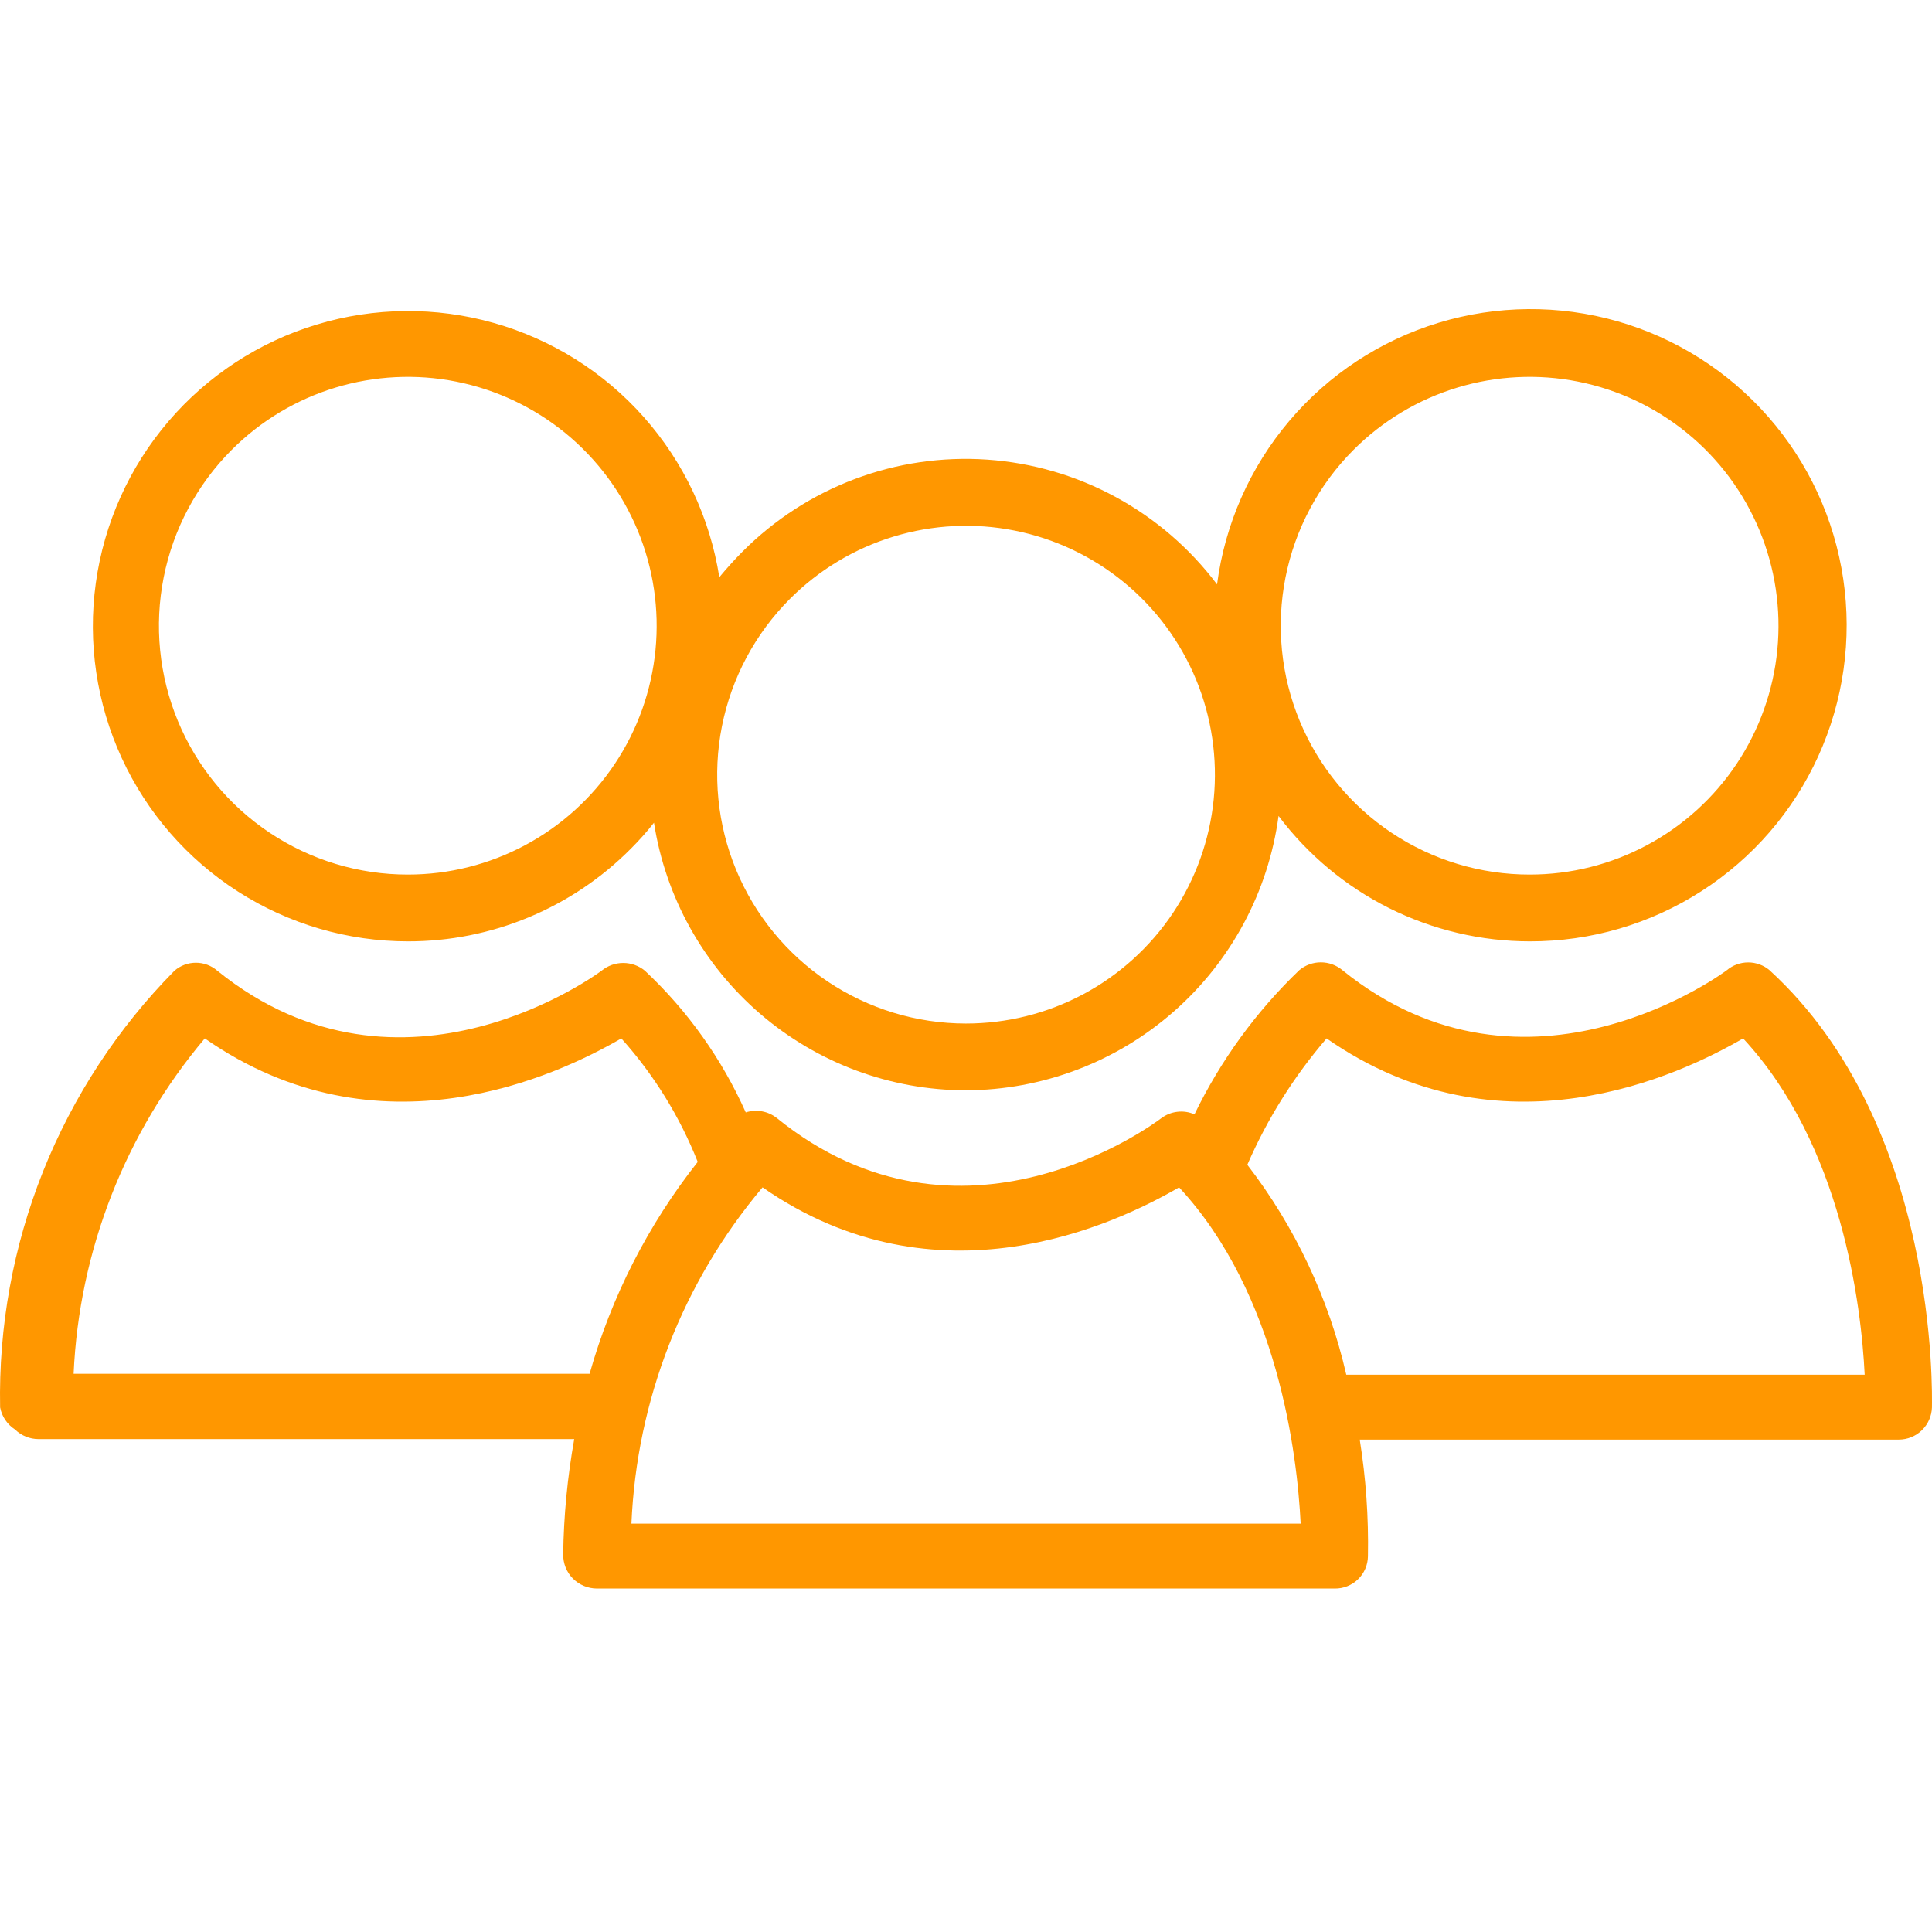<?xml version="1.0" encoding="UTF-8"?> <svg xmlns="http://www.w3.org/2000/svg" width="50" height="50" viewBox="0 0 50 50" fill="none"> <path d="M0.388 36.995C0.551 37.155 0.77 37.244 0.998 37.244H14.861C14.685 38.229 14.589 39.227 14.575 40.228C14.574 40.343 14.595 40.457 14.637 40.564C14.68 40.671 14.743 40.768 14.824 40.85C14.989 41.016 15.212 41.11 15.446 41.111H34.544C34.655 41.113 34.765 41.092 34.868 41.051C34.971 41.01 35.066 40.95 35.145 40.872C35.225 40.795 35.289 40.703 35.333 40.6C35.377 40.498 35.4 40.389 35.402 40.278C35.421 39.267 35.35 38.255 35.19 37.257H49.141C49.364 37.257 49.579 37.17 49.739 37.014C49.899 36.858 49.992 36.647 49.999 36.423C49.999 36.125 50.185 29.125 45.796 25.109C45.642 24.978 45.446 24.907 45.243 24.907C45.041 24.907 44.844 24.978 44.69 25.109C44.69 25.109 39.542 28.988 34.743 25.109C34.586 24.977 34.388 24.905 34.183 24.905C33.979 24.905 33.781 24.977 33.624 25.109C32.506 26.182 31.589 27.445 30.913 28.839C30.774 28.778 30.622 28.755 30.471 28.773C30.32 28.79 30.177 28.847 30.055 28.938C29.844 29.1 24.87 32.793 20.108 28.938C19.996 28.849 19.864 28.788 19.723 28.762C19.582 28.736 19.437 28.745 19.3 28.789C18.683 27.405 17.795 26.157 16.689 25.121C16.531 24.992 16.334 24.921 16.13 24.921C15.925 24.921 15.728 24.992 15.57 25.121C15.57 25.121 10.422 29 5.623 25.121C5.469 24.988 5.273 24.915 5.07 24.915C4.867 24.915 4.67 24.988 4.516 25.121C3.047 26.608 1.891 28.374 1.115 30.315C0.34 32.257 -0.038 34.334 0.003 36.423C0.025 36.54 0.07 36.651 0.137 36.749C0.203 36.848 0.289 36.931 0.388 36.995ZM34.332 26.874C38.846 30.02 43.459 27.832 45.112 26.874C47.674 29.635 48.171 33.8 48.258 35.578H34.842C34.39 33.603 33.516 31.75 32.281 30.144C32.796 28.957 33.488 27.855 34.332 26.874ZM19.735 30.729C24.261 33.874 28.862 31.686 30.515 30.729C33.077 33.489 33.574 37.654 33.661 39.432H16.341C16.478 36.236 17.672 33.175 19.735 30.729ZM5.3 26.874C9.813 30.02 14.426 27.832 16.08 26.874C16.923 27.814 17.592 28.896 18.057 30.07C16.773 31.696 15.822 33.559 15.259 35.553H1.905C2.048 32.365 3.242 29.313 5.3 26.874Z" fill="#FF9700"></path> <path d="M10.559 24.363C11.632 24.364 12.694 24.152 13.684 23.74C14.674 23.328 15.573 22.724 16.328 21.963C16.54 21.751 16.74 21.527 16.925 21.292C17.224 23.218 18.202 24.974 19.681 26.244C21.161 27.514 23.045 28.214 24.995 28.217C26.974 28.211 28.884 27.488 30.372 26.183C31.86 24.878 32.825 23.079 33.089 21.117C33.848 22.125 34.83 22.943 35.958 23.506C37.087 24.069 38.331 24.362 39.592 24.363C41.166 24.366 42.707 23.916 44.031 23.065C45.356 22.215 46.407 21.001 47.058 19.568C47.709 18.135 47.934 16.545 47.704 14.988C47.475 13.431 46.801 11.973 45.764 10.79C44.727 9.606 43.37 8.747 41.857 8.314C40.343 7.882 38.738 7.896 37.232 8.353C35.726 8.811 34.384 9.693 33.367 10.894C32.35 12.095 31.701 13.564 31.497 15.124C30.795 14.191 29.901 13.42 28.874 12.863C27.848 12.305 26.714 11.976 25.549 11.895C24.383 11.815 23.215 11.986 22.121 12.398C21.028 12.809 20.036 13.451 19.213 14.279C19.002 14.49 18.803 14.714 18.616 14.938C18.374 13.398 17.695 11.96 16.66 10.793C15.626 9.627 14.279 8.782 12.778 8.358C11.278 7.933 9.688 7.948 8.196 8.4C6.704 8.851 5.372 9.721 4.359 10.906C3.346 12.091 2.694 13.542 2.48 15.086C2.266 16.63 2.499 18.203 3.151 19.619C3.803 21.035 4.848 22.235 6.161 23.075C7.474 23.916 9 24.363 10.559 24.363ZM35.029 11.643C35.777 10.893 36.699 10.34 37.712 10.032C38.725 9.724 39.799 9.67 40.838 9.876C41.877 10.082 42.849 10.541 43.668 11.212C44.488 11.883 45.129 12.746 45.535 13.724C45.941 14.703 46.1 15.766 45.997 16.82C45.894 17.874 45.532 18.887 44.945 19.768C44.357 20.649 43.561 21.371 42.627 21.871C41.694 22.372 40.651 22.634 39.592 22.634C38.318 22.636 37.072 22.259 36.013 21.552C34.953 20.845 34.127 19.84 33.638 18.663C33.15 17.487 33.021 16.192 33.269 14.942C33.516 13.693 34.129 12.544 35.029 11.643ZM20.444 15.498C21.193 14.748 22.115 14.194 23.129 13.886C24.143 13.578 25.217 13.524 26.256 13.731C27.296 13.937 28.268 14.397 29.087 15.069C29.907 15.741 30.547 16.605 30.953 17.584C31.358 18.564 31.515 19.628 31.411 20.682C31.307 21.737 30.944 22.749 30.355 23.63C29.765 24.511 28.968 25.232 28.033 25.731C27.098 26.23 26.054 26.49 24.995 26.489C23.722 26.488 22.478 26.109 21.42 25.401C20.362 24.693 19.538 23.688 19.051 22.512C18.564 21.336 18.436 20.042 18.684 18.794C18.932 17.545 19.545 16.398 20.444 15.498ZM5.996 11.643C6.744 10.893 7.666 10.34 8.679 10.032C9.693 9.724 10.766 9.67 11.805 9.876C12.844 10.082 13.816 10.541 14.636 11.212C15.455 11.883 16.096 12.746 16.502 13.724C16.908 14.703 17.067 15.766 16.964 16.82C16.861 17.874 16.5 18.887 15.912 19.768C15.324 20.649 14.528 21.371 13.595 21.871C12.661 22.372 11.618 22.634 10.559 22.634C9.285 22.636 8.04 22.259 6.98 21.552C5.92 20.845 5.094 19.84 4.605 18.663C4.117 17.487 3.988 16.192 4.236 14.942C4.483 13.693 5.096 12.544 5.996 11.643Z" fill="#FF9700"></path> </svg> 